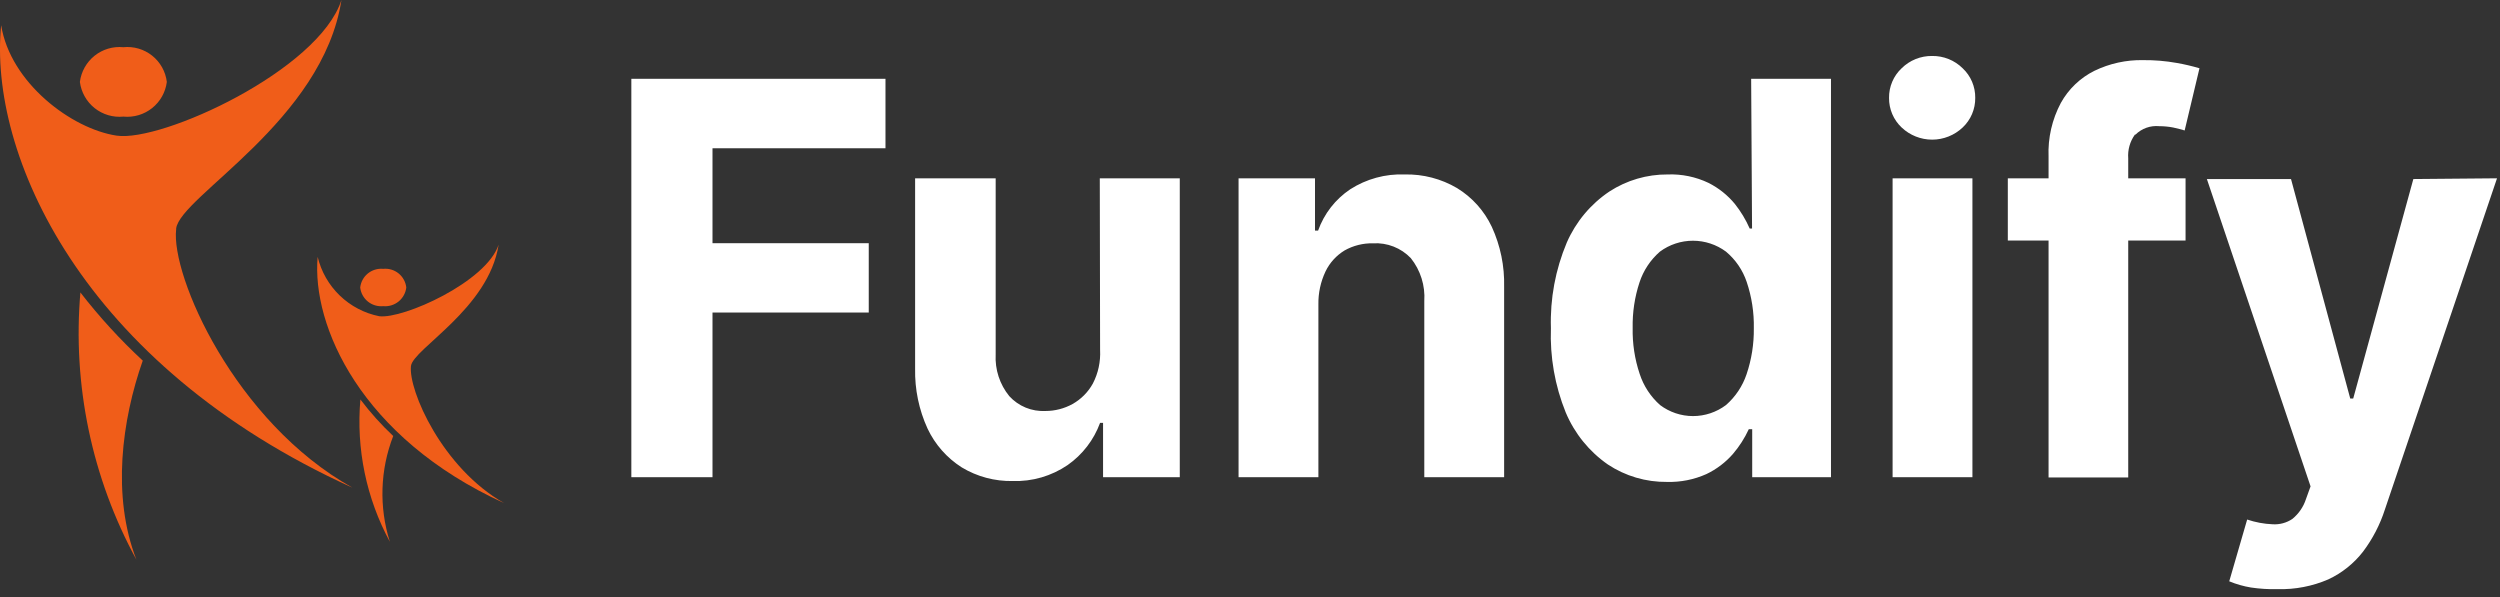 <svg width="134" height="32" viewBox="0 0 134 32" fill="none" xmlns="http://www.w3.org/2000/svg"><rect x="0" y="0" width="134" height="32" fill="#333333" stroke="none"/><g><path d="M33.84 25.577H38.19V16.75H46.565V13.034H38.19V7.946H47.462V4.223H33.84V25.577ZM58.965 18.758C58.998 19.383 58.864 20.005 58.576 20.56C58.322 21.019 57.946 21.398 57.489 21.655C57.044 21.901 56.544 22.029 56.036 22.029C55.674 22.047 55.313 21.986 54.978 21.849C54.644 21.711 54.343 21.502 54.099 21.235C53.585 20.605 53.325 19.807 53.368 18.996V9.557H49.05V19.758C49.028 20.866 49.255 21.965 49.717 22.973C50.119 23.826 50.755 24.547 51.551 25.053C52.374 25.549 53.321 25.802 54.281 25.783C55.329 25.817 56.361 25.517 57.227 24.926C58.024 24.367 58.63 23.578 58.965 22.664H59.124V25.577H63.236V9.557H58.949L58.965 18.758ZM78.097 10.081C77.249 9.582 76.278 9.329 75.294 9.351C74.262 9.311 73.243 9.588 72.373 10.145C71.576 10.679 70.971 11.455 70.65 12.36H70.484V9.557H66.387V25.577H70.666V16.313C70.656 15.704 70.787 15.101 71.047 14.551C71.272 14.083 71.628 13.692 72.071 13.423C72.536 13.162 73.062 13.03 73.596 13.042C73.97 13.02 74.346 13.079 74.695 13.216C75.045 13.353 75.36 13.565 75.62 13.836C76.139 14.486 76.397 15.308 76.342 16.138V25.577H80.621V15.376C80.649 14.268 80.424 13.169 79.962 12.161C79.557 11.3 78.909 10.577 78.097 10.081ZM93.91 12.248H93.783C93.576 11.777 93.309 11.334 92.989 10.931C92.602 10.461 92.12 10.077 91.576 9.803C90.893 9.477 90.141 9.322 89.385 9.351C88.278 9.344 87.194 9.661 86.265 10.264C85.257 10.94 84.464 11.89 83.979 13.003C83.37 14.451 83.08 16.013 83.129 17.583C83.072 19.131 83.342 20.673 83.923 22.108C84.396 23.232 85.177 24.198 86.178 24.894C87.118 25.518 88.225 25.844 89.353 25.831C90.08 25.851 90.801 25.707 91.465 25.41C92.007 25.151 92.491 24.784 92.886 24.331C93.229 23.93 93.514 23.484 93.735 23.005H93.918V25.577H98.141V4.223H93.862L93.91 12.248ZM93.616 20.06C93.401 20.698 93.02 21.268 92.513 21.711C92.004 22.094 91.384 22.302 90.746 22.302C90.109 22.302 89.489 22.094 88.98 21.711C88.472 21.26 88.094 20.682 87.885 20.036C87.62 19.243 87.494 18.411 87.511 17.575C87.495 16.748 87.618 15.924 87.877 15.138C88.086 14.499 88.465 13.928 88.972 13.487C89.485 13.108 90.105 12.903 90.742 12.903C91.38 12.903 92 13.108 92.513 13.487C93.026 13.916 93.411 14.48 93.624 15.114C93.893 15.914 94.022 16.755 94.005 17.599C94.015 18.435 93.884 19.267 93.616 20.06ZM103.563 3C103.26 2.996 102.96 3.052 102.679 3.165C102.398 3.278 102.143 3.446 101.928 3.659C101.711 3.862 101.539 4.108 101.423 4.382C101.307 4.655 101.249 4.95 101.253 5.247C101.25 5.544 101.308 5.838 101.424 6.111C101.54 6.384 101.712 6.631 101.928 6.834C102.37 7.252 102.955 7.485 103.563 7.485C104.171 7.485 104.756 7.252 105.198 6.834C105.414 6.631 105.586 6.384 105.702 6.111C105.818 5.838 105.876 5.544 105.873 5.247C105.877 4.95 105.819 4.655 105.703 4.382C105.587 4.108 105.415 3.862 105.198 3.659C104.983 3.446 104.728 3.278 104.447 3.165C104.166 3.052 103.866 2.996 103.563 3ZM101.443 25.577H105.722V9.557H101.443V25.577ZM114.462 7.216C114.628 7.052 114.828 6.926 115.047 6.848C115.267 6.77 115.501 6.741 115.733 6.763C115.983 6.763 116.233 6.787 116.479 6.834C116.725 6.89 116.931 6.938 117.098 6.993L117.892 3.659C117.49 3.54 117.082 3.445 116.669 3.373C116.075 3.267 115.471 3.217 114.867 3.223C113.966 3.206 113.074 3.402 112.263 3.794C111.502 4.172 110.873 4.773 110.461 5.517C109.99 6.402 109.763 7.396 109.803 8.398V9.557H107.619V12.892H109.803V25.593H114.073V12.892H117.146V9.557H114.073V8.486C114.039 8.033 114.165 7.583 114.431 7.216H114.462ZM129.355 9.597L126.132 21.362H125.973L122.798 9.597H118.289L123.846 26.069L123.599 26.752C123.464 27.17 123.21 27.539 122.869 27.816C122.558 28.025 122.187 28.125 121.813 28.101C121.348 28.082 120.889 27.996 120.448 27.847L119.487 31.158C119.862 31.313 120.254 31.425 120.654 31.491C121.127 31.561 121.605 31.59 122.083 31.578C123.016 31.603 123.942 31.424 124.798 31.055C125.53 30.713 126.17 30.201 126.664 29.562C127.175 28.881 127.57 28.119 127.831 27.308L133.84 9.557L129.355 9.597Z" fill="white" /><path d="M6.612 6.25C7.166 6.304 7.72 6.14 8.155 5.793C8.59 5.445 8.872 4.942 8.942 4.39C8.875 3.837 8.593 3.332 8.157 2.984C7.721 2.637 7.167 2.474 6.612 2.53C6.058 2.476 5.505 2.64 5.07 2.987C4.635 3.335 4.353 3.838 4.282 4.39C4.353 4.942 4.635 5.445 5.07 5.793C5.505 6.14 6.058 6.304 6.612 6.25ZM9.442 12.25C9.652 10.53 17.302 6.48 18.302 0C17.082 3.77 8.662 7.63 6.252 7.27C3.842 6.91 0.552 4.44 0.062 1.35C-0.628 8.2 4.322 19.53 18.892 26.14C12.572 22.61 9.152 14.77 9.442 12.29V12.25ZM4.312 15.64C3.876 20.618 4.92 25.613 7.312 30C5.982 26.59 6.532 22.51 7.652 19.33C6.441 18.207 5.324 16.986 4.312 15.68V15.64Z" fill="#F05D19" /><path d="M20.537 16.41C20.834 16.438 21.129 16.349 21.361 16.163C21.593 15.976 21.742 15.706 21.777 15.41C21.744 15.114 21.596 14.842 21.363 14.654C21.131 14.467 20.834 14.379 20.537 14.41C20.242 14.382 19.948 14.471 19.717 14.658C19.487 14.845 19.34 15.115 19.307 15.41C19.34 15.705 19.487 15.975 19.717 16.162C19.948 16.349 20.242 16.438 20.537 16.41ZM22.027 19.62C22.137 18.7 26.197 16.55 26.727 13.11C26.077 15.11 21.607 17.11 20.327 16.95C19.531 16.79 18.798 16.405 18.213 15.842C17.628 15.278 17.217 14.559 17.027 13.77C16.697 17.44 19.327 23.46 27.027 26.97C23.707 25.09 21.887 20.93 22.027 19.62ZM19.317 21.41C19.084 24.053 19.634 26.707 20.897 29.04C20.309 27.185 20.373 25.184 21.077 23.37C20.436 22.768 19.847 22.112 19.317 21.41Z" fill="#F05D19" /></g><defs><rect width="134" height="32" fill="white" /></defs></svg> 